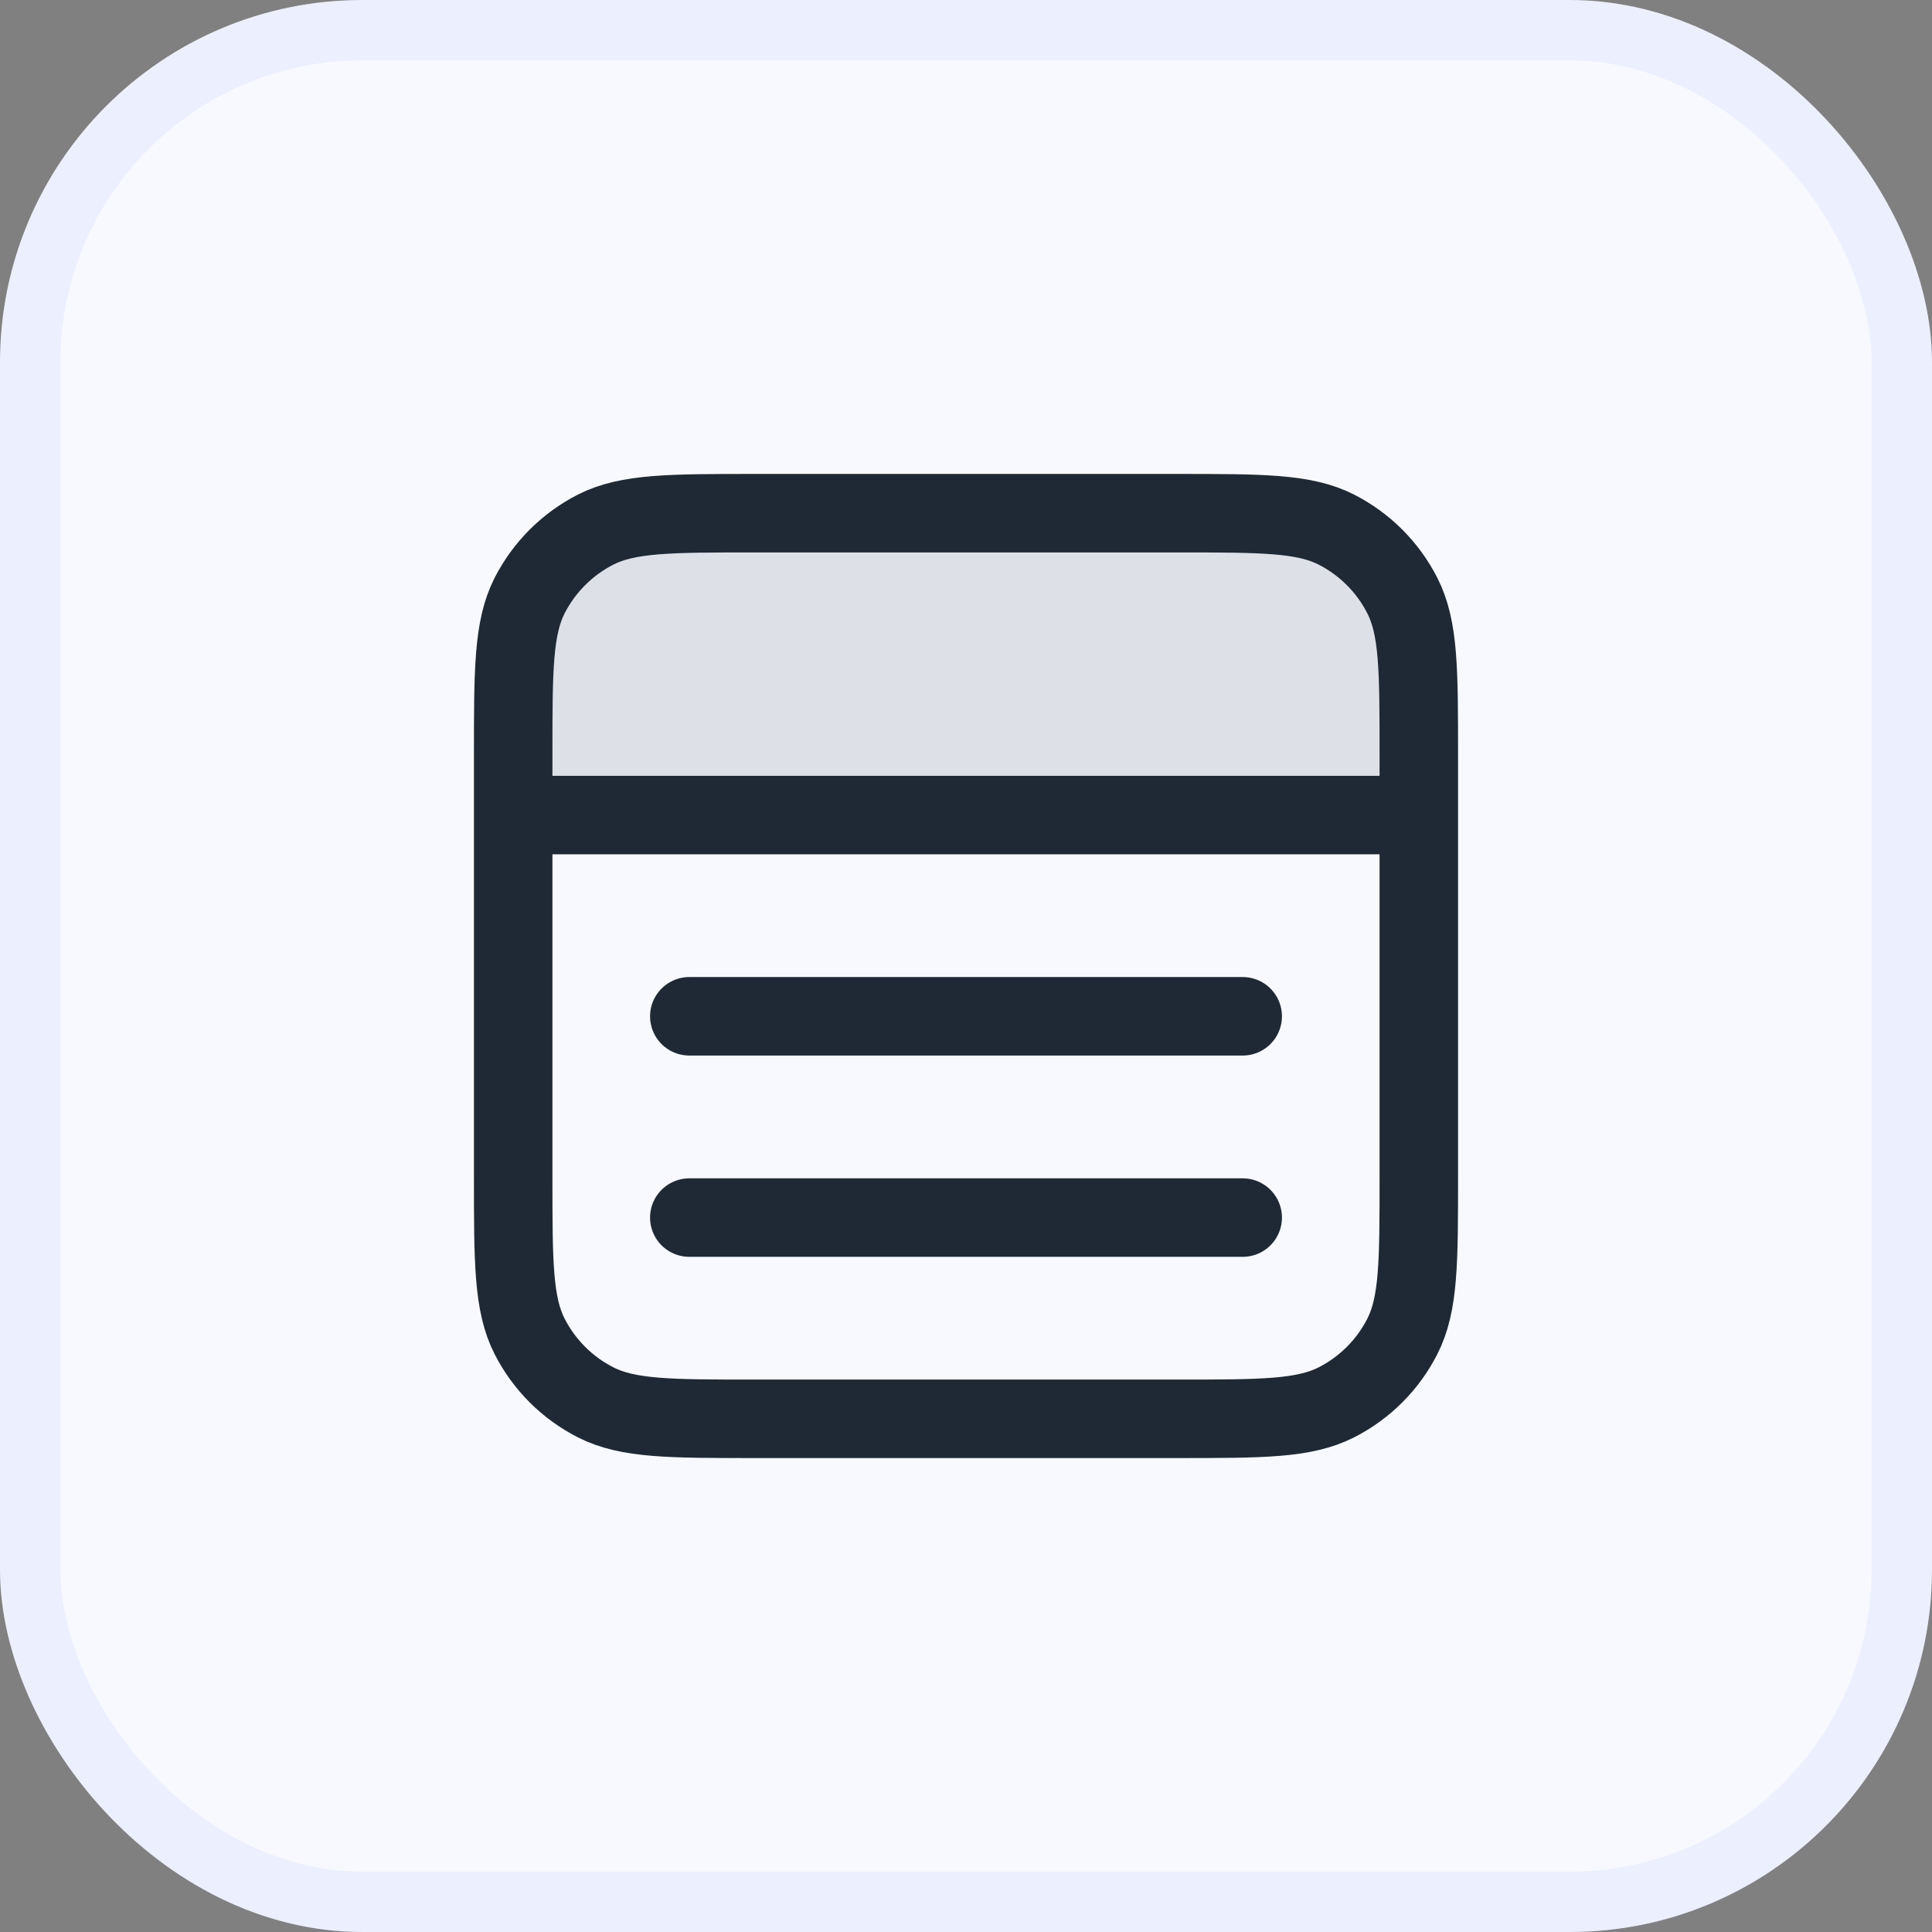 <svg width="32" height="32" viewBox="0 0 32 32" fill="none" xmlns="http://www.w3.org/2000/svg">
<rect x="0" y="0" width="32" height="32" fill="#808080" stroke="none"/>
<rect x="0.5" y="0.5" width="31" height="31" rx="5.5" fill="#F7F9FF"/>
<rect x="0.5" y="0.5" width="31" height="31" rx="5.5" stroke="#ECEFFE"/>
<path opacity="0.12" d="M23.5 13.5V12.5C23.5 11.1 23.5 10.4 23.227 9.865C22.988 9.395 22.605 9.012 22.135 8.772C21.6 8.5 20.9 8.5 19.5 8.5L12.5 8.5C11.1 8.5 10.4 8.5 9.865 8.772C9.395 9.012 9.012 9.395 8.772 9.865C8.5 10.4 8.5 11.1 8.5 12.5L8.5 13.5L23.5 13.5Z" fill="#1F2936"/>
<path d="M20.583 20.167H11.417M20.583 16.833H11.417M8.5 13.5H23.5M12.5 8.5H19.5C20.9 8.5 21.6 8.5 22.135 8.772C22.605 9.012 22.988 9.395 23.227 9.865C23.5 10.4 23.5 11.1 23.5 12.5V19.5C23.5 20.9 23.5 21.6 23.227 22.135C22.988 22.605 22.605 22.988 22.135 23.227C21.6 23.5 20.9 23.5 19.5 23.5H12.5C11.1 23.5 10.4 23.5 9.865 23.227C9.395 22.988 9.012 22.605 8.772 22.135C8.5 21.6 8.5 20.9 8.5 19.5V12.5C8.5 11.1 8.5 10.4 8.772 9.865C9.012 9.395 9.395 9.012 9.865 8.772C10.4 8.5 11.1 8.5 12.5 8.5Z" stroke="#1F2936" stroke-width="1.3" stroke-linecap="round" stroke-linejoin="round"/>
</svg>
